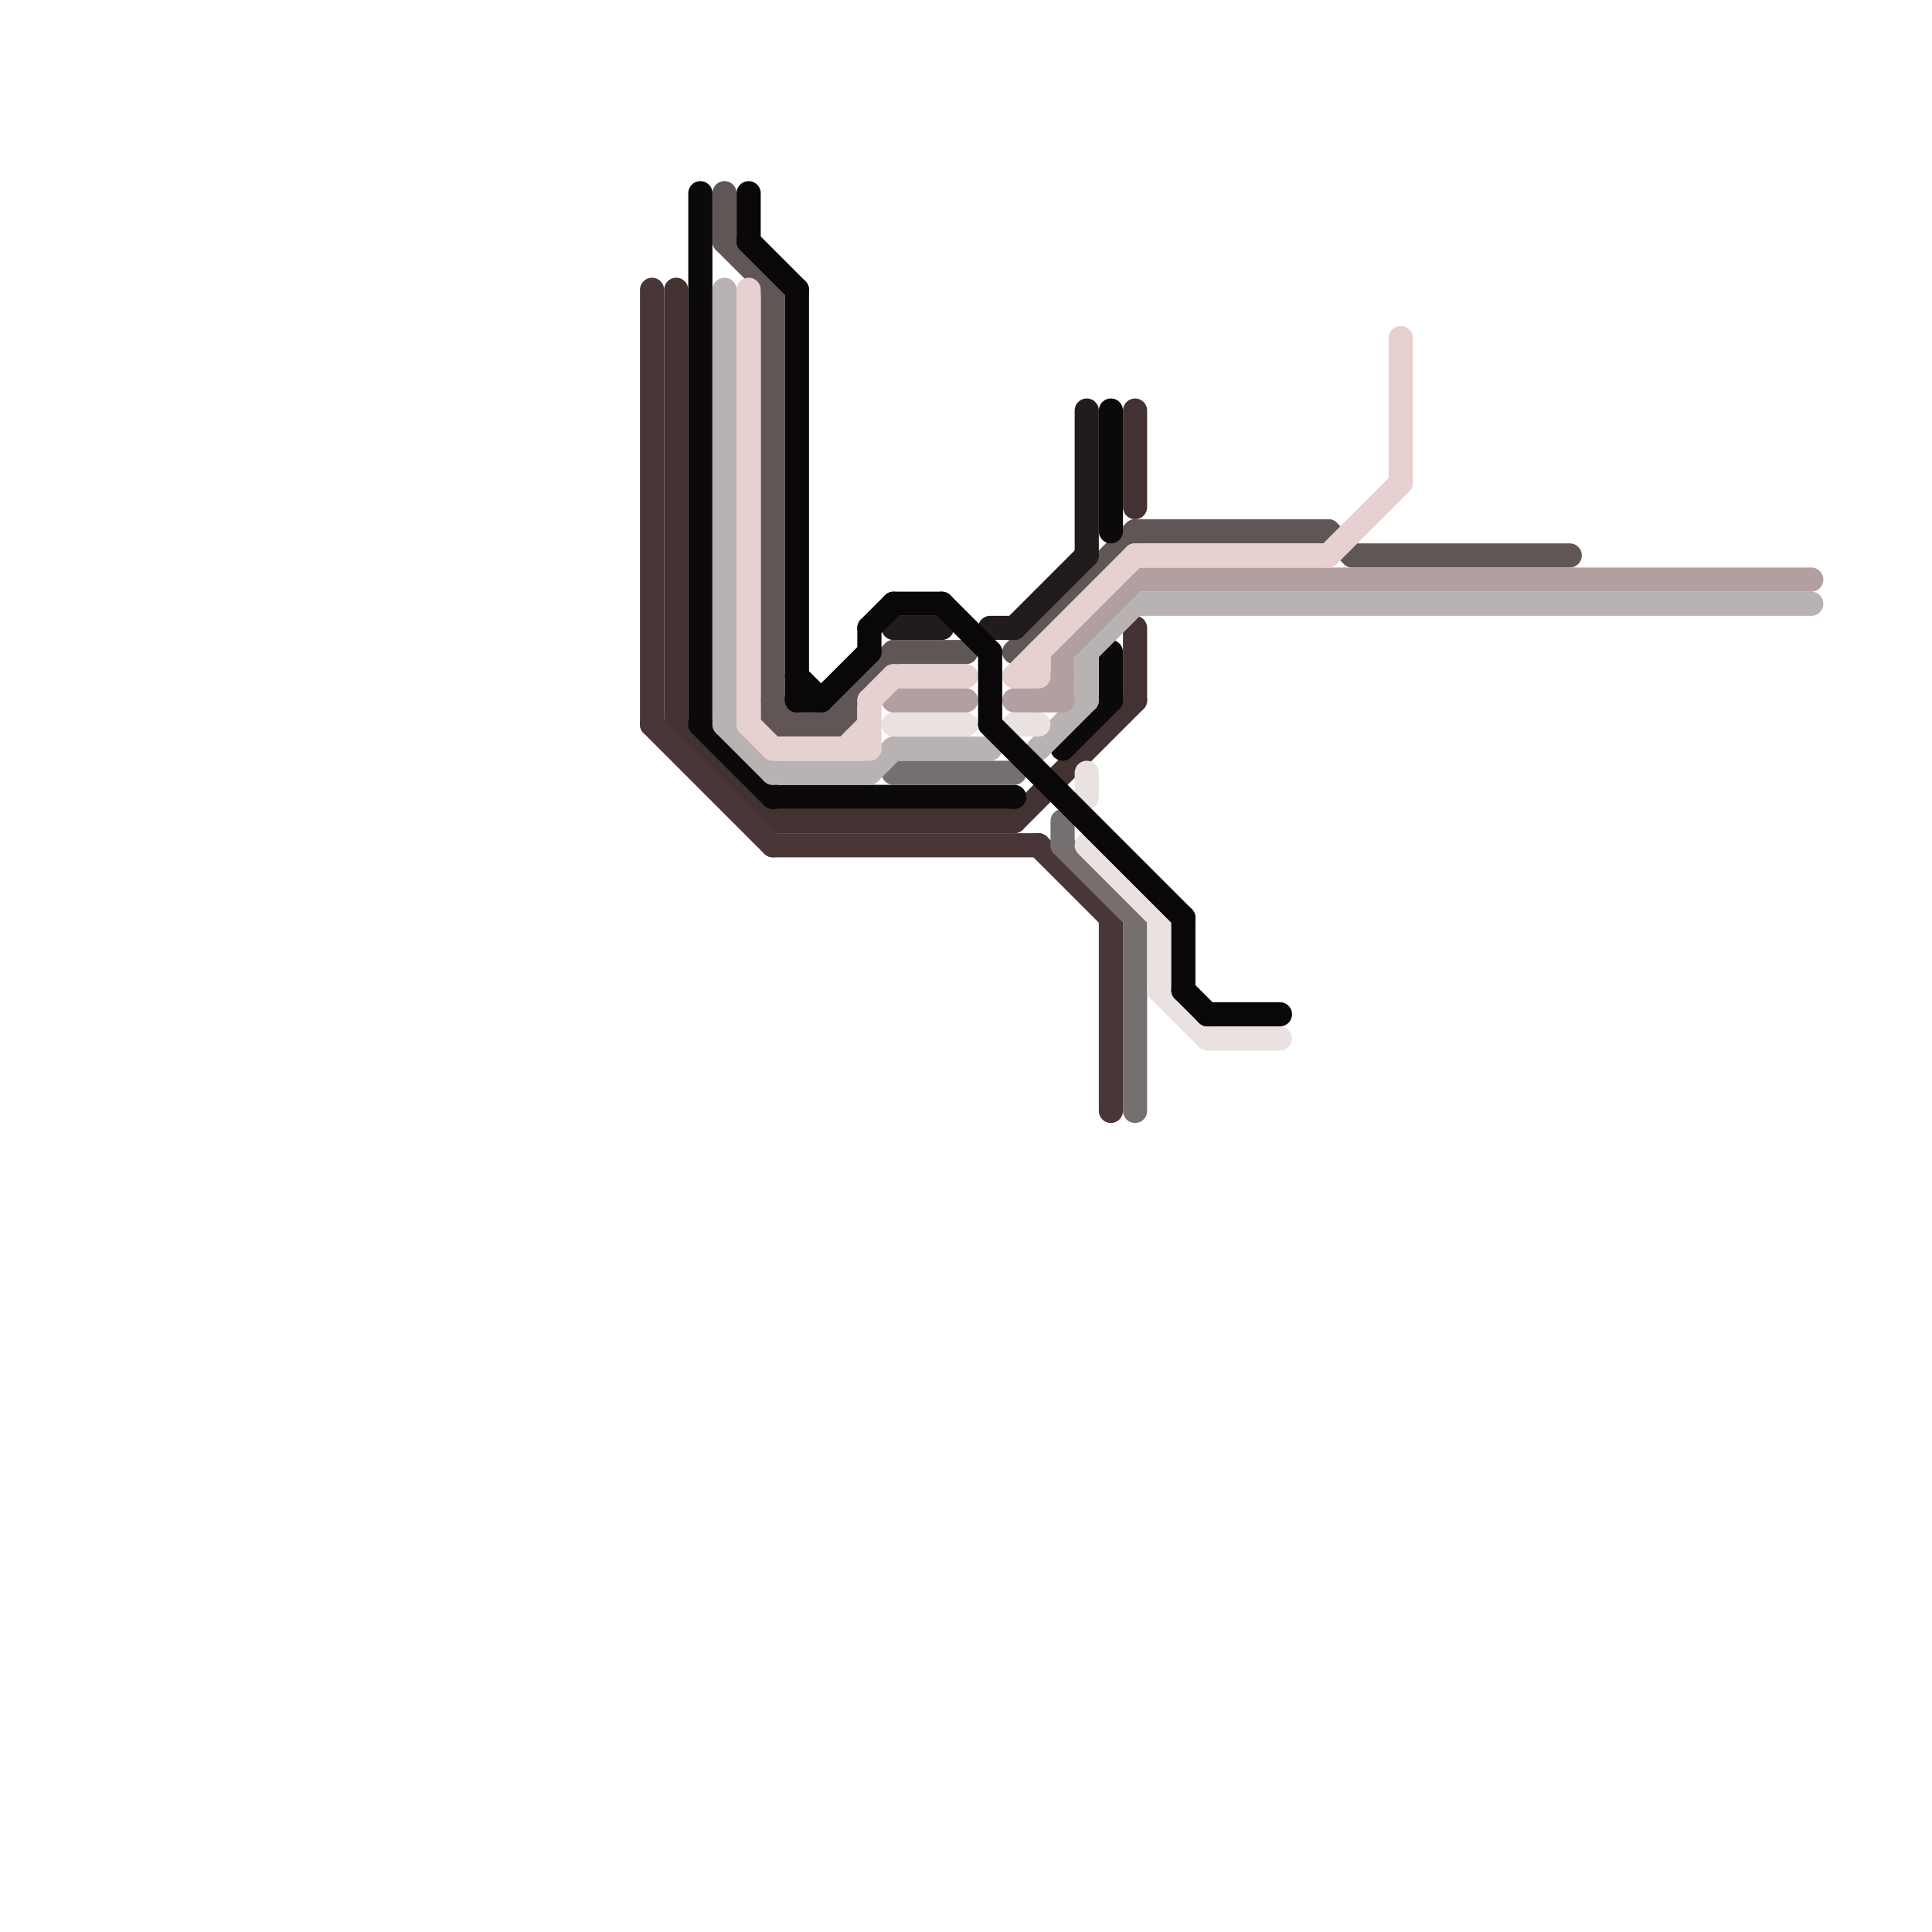 
<svg version="1.1" xmlns="http://www.w3.org/2000/svg" viewBox="0 0 80 80">
<style>text { font: 1px Helvetica; font-weight: 600; white-space: pre; dominant-baseline: central; } line { stroke-width: 1; fill: none; stroke-linecap: round; stroke-linejoin: round; } .c0 { stroke: #433232 } .c1 { stroke: #493737 } .c2 { stroke: #615656 } .c3 { stroke: #0b0909 } .c4 { stroke: #766f6f } .c5 { stroke: #b8b2b2 } .c6 { stroke: #eae1e1 } .c7 { stroke: #b29f9f } .c8 { stroke: #e7d0d0 } .c9 { stroke: #221b1b } .c10 { stroke: #090707 } .w1 { stroke-width: 1; }</style><defs><g id="wm-xf"><circle r="1.2" fill="#000"/><circle r="0.9" fill="#fff"/><circle r="0.6" fill="#000"/><circle r="0.3" fill="#fff"/></g><g id="wm"><circle r="0.6" fill="#000"/><circle r="0.3" fill="#fff"/></g></defs><line class="c0 " x1="42" y1="34" x2="47" y2="29"/><line class="c0 " x1="47" y1="17" x2="47" y2="21"/><line class="c0 " x1="32" y1="34" x2="42" y2="34"/><line class="c0 " x1="47" y1="26" x2="47" y2="29"/><line class="c0 " x1="28" y1="12" x2="28" y2="30"/><line class="c0 " x1="28" y1="30" x2="32" y2="34"/><line class="c1 " x1="27" y1="12" x2="27" y2="30"/><line class="c1 " x1="43" y1="35" x2="46" y2="38"/><line class="c1 " x1="46" y1="38" x2="46" y2="46"/><line class="c1 " x1="27" y1="30" x2="32" y2="35"/><line class="c1 " x1="32" y1="35" x2="43" y2="35"/><line class="c2 " x1="55" y1="22" x2="56" y2="23"/><line class="c2 " x1="32" y1="12" x2="32" y2="30"/><line class="c2 " x1="35" y1="29" x2="35" y2="30"/><line class="c2 " x1="47" y1="22" x2="55" y2="22"/><line class="c2 " x1="32" y1="29" x2="33" y2="30"/><line class="c2 " x1="30" y1="8" x2="30" y2="10"/><line class="c2 " x1="37" y1="27" x2="40" y2="27"/><line class="c2 " x1="30" y1="10" x2="32" y2="12"/><line class="c2 " x1="56" y1="23" x2="65" y2="23"/><line class="c2 " x1="32" y1="30" x2="35" y2="30"/><line class="c2 " x1="34" y1="30" x2="37" y2="27"/><line class="c2 " x1="42" y1="27" x2="47" y2="22"/><line class="c3 " x1="32" y1="33" x2="42" y2="33"/><line class="c3 " x1="29" y1="30" x2="32" y2="33"/><line class="c3 " x1="46" y1="17" x2="46" y2="22"/><line class="c3 " x1="46" y1="27" x2="46" y2="29"/><line class="c3 " x1="44" y1="31" x2="46" y2="29"/><line class="c3 " x1="29" y1="8" x2="29" y2="30"/><line class="c4 " x1="44" y1="34" x2="44" y2="35"/><line class="c4 " x1="47" y1="38" x2="47" y2="46"/><line class="c4 " x1="44" y1="35" x2="47" y2="38"/><line class="c4 " x1="37" y1="32" x2="42" y2="32"/><line class="c5 " x1="32" y1="32" x2="36" y2="32"/><line class="c5 " x1="30" y1="30" x2="32" y2="32"/><line class="c5 " x1="36" y1="32" x2="37" y2="31"/><line class="c5 " x1="43" y1="31" x2="45" y2="29"/><line class="c5 " x1="47" y1="25" x2="75" y2="25"/><line class="c5 " x1="45" y1="27" x2="45" y2="29"/><line class="c5 " x1="30" y1="12" x2="30" y2="30"/><line class="c5 " x1="37" y1="31" x2="41" y2="31"/><line class="c5 " x1="45" y1="27" x2="47" y2="25"/><line class="c6 " x1="37" y1="30" x2="40" y2="30"/><line class="c6 " x1="45" y1="32" x2="45" y2="33"/><line class="c6 " x1="48" y1="41" x2="50" y2="43"/><line class="c6 " x1="42" y1="30" x2="43" y2="30"/><line class="c6 " x1="50" y1="43" x2="53" y2="43"/><line class="c6 " x1="45" y1="35" x2="48" y2="38"/><line class="c6 " x1="48" y1="38" x2="48" y2="41"/><line class="c7 " x1="47" y1="24" x2="75" y2="24"/><line class="c7 " x1="44" y1="27" x2="47" y2="24"/><line class="c7 " x1="44" y1="27" x2="44" y2="29"/><line class="c7 " x1="43" y1="29" x2="44" y2="28"/><line class="c7 " x1="37" y1="29" x2="40" y2="29"/><line class="c7 " x1="42" y1="29" x2="44" y2="29"/><line class="c8 " x1="58" y1="14" x2="58" y2="20"/><line class="c8 " x1="35" y1="31" x2="36" y2="30"/><line class="c8 " x1="36" y1="29" x2="37" y2="28"/><line class="c8 " x1="43" y1="27" x2="43" y2="28"/><line class="c8 " x1="36" y1="29" x2="36" y2="31"/><line class="c8 " x1="47" y1="23" x2="55" y2="23"/><line class="c8 " x1="42" y1="28" x2="47" y2="23"/><line class="c8 " x1="31" y1="30" x2="32" y2="31"/><line class="c8 " x1="31" y1="12" x2="31" y2="30"/><line class="c8 " x1="32" y1="31" x2="36" y2="31"/><line class="c8 " x1="37" y1="28" x2="40" y2="28"/><line class="c8 " x1="42" y1="28" x2="43" y2="28"/><line class="c8 " x1="55" y1="23" x2="58" y2="20"/><line class="c9 " x1="37" y1="26" x2="39" y2="26"/><line class="c9 " x1="45" y1="17" x2="45" y2="23"/><line class="c9 " x1="42" y1="26" x2="45" y2="23"/><line class="c9 " x1="41" y1="26" x2="42" y2="26"/><line class="c10 " x1="49" y1="38" x2="49" y2="41"/><line class="c10 " x1="34" y1="29" x2="36" y2="27"/><line class="c10 " x1="36" y1="26" x2="37" y2="25"/><line class="c10 " x1="31" y1="10" x2="33" y2="12"/><line class="c10 " x1="33" y1="28" x2="34" y2="29"/><line class="c10 " x1="41" y1="30" x2="49" y2="38"/><line class="c10 " x1="33" y1="29" x2="34" y2="29"/><line class="c10 " x1="31" y1="8" x2="31" y2="10"/><line class="c10 " x1="33" y1="12" x2="33" y2="29"/><line class="c10 " x1="39" y1="25" x2="41" y2="27"/><line class="c10 " x1="49" y1="41" x2="50" y2="42"/><line class="c10 " x1="37" y1="25" x2="39" y2="25"/><line class="c10 " x1="50" y1="42" x2="53" y2="42"/><line class="c10 " x1="41" y1="27" x2="41" y2="30"/><line class="c10 " x1="36" y1="26" x2="36" y2="27"/>
</svg>

